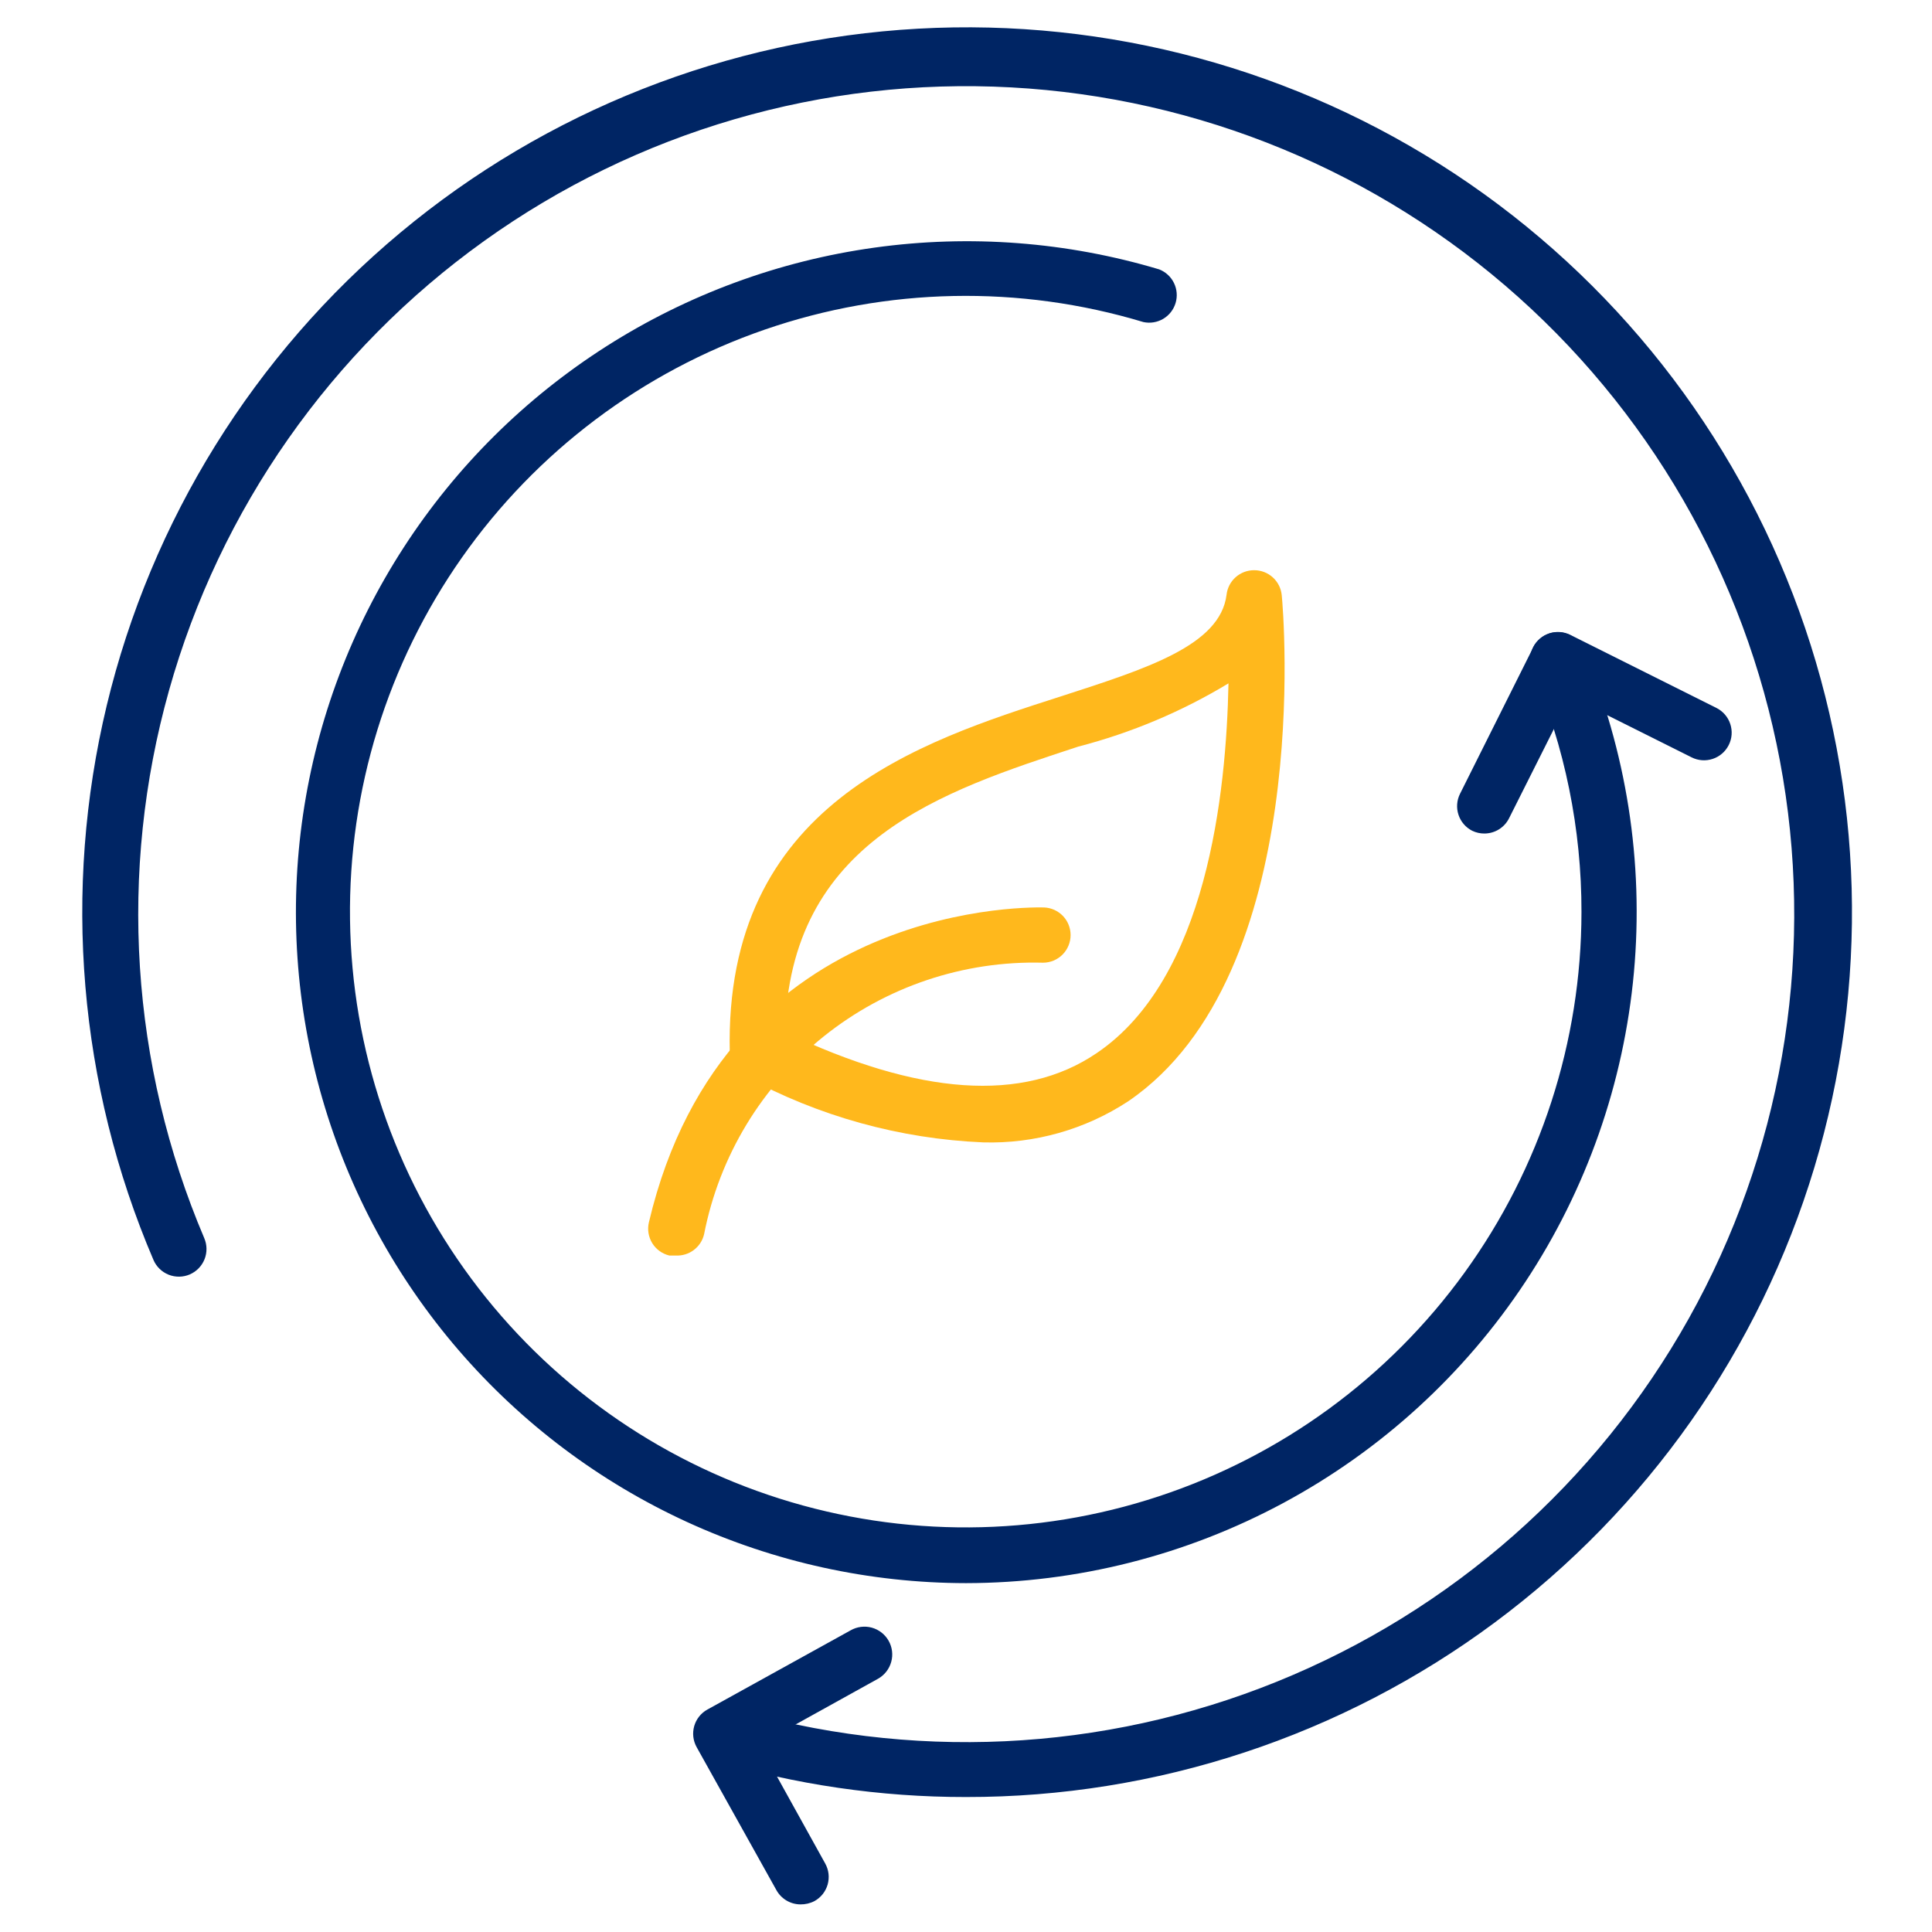 <svg xmlns="http://www.w3.org/2000/svg" width="65" height="65" viewBox="0 0 65 65" fill="none"><path d="M33.076 38.434C30.273 38.315 27.535 37.556 25.072 36.214C24.919 36.14 24.791 36.025 24.699 35.883C24.607 35.74 24.556 35.576 24.552 35.407C24.357 27.049 30.922 24.96 35.694 23.428C38.564 22.499 41.052 21.719 41.266 20.011C41.291 19.783 41.4 19.572 41.572 19.419C41.743 19.267 41.965 19.183 42.194 19.184C42.427 19.183 42.651 19.27 42.823 19.426C42.995 19.583 43.102 19.798 43.123 20.029C43.179 20.549 44.209 32.788 37.96 37.05C36.512 38.001 34.807 38.484 33.076 38.434ZM26.409 34.719C30.912 36.864 34.432 37.106 36.892 35.434C40.607 32.927 41.257 26.687 41.331 22.991C39.759 23.941 38.057 24.657 36.279 25.118C31.702 26.622 26.539 28.266 26.409 34.766V34.719Z" fill="#FFB81C"></path><path d="M22.731 42.241H22.518C22.279 42.183 22.073 42.034 21.944 41.825C21.816 41.616 21.775 41.365 21.831 41.126C24.421 30.132 35.026 30.531 35.137 30.531C35.375 30.543 35.599 30.646 35.764 30.819C35.928 30.992 36.019 31.221 36.019 31.46C36.019 31.706 35.921 31.942 35.747 32.117C35.573 32.291 35.337 32.389 35.09 32.389C32.416 32.317 29.803 33.196 27.715 34.868C25.628 36.541 24.201 38.9 23.688 41.526C23.638 41.738 23.515 41.926 23.34 42.057C23.165 42.188 22.949 42.253 22.731 42.241Z" fill="#FFB81C"></path><path d="M32.5 60.459C29.616 60.462 26.748 60.043 23.985 59.215C23.768 59.13 23.591 58.967 23.489 58.758C23.386 58.548 23.366 58.308 23.433 58.084C23.5 57.861 23.648 57.671 23.848 57.552C24.049 57.433 24.287 57.393 24.515 57.441C30.583 59.259 37.089 58.954 42.961 56.577C48.833 54.2 53.719 49.893 56.814 44.366C59.909 38.839 61.027 32.422 59.986 26.174C58.944 19.926 55.803 14.219 51.083 9.995C46.362 5.772 40.343 3.283 34.017 2.94C27.692 2.596 21.439 4.419 16.289 8.107C11.139 11.795 7.399 17.128 5.687 23.227C3.975 29.326 4.393 35.826 6.872 41.656C6.969 41.882 6.972 42.138 6.881 42.367C6.789 42.596 6.611 42.779 6.384 42.877C6.158 42.974 5.902 42.977 5.673 42.886C5.444 42.794 5.26 42.616 5.163 42.389C2.647 36.502 2.096 29.96 3.591 23.735C5.087 17.509 8.55 11.932 13.466 7.83C18.382 3.729 24.49 1.321 30.883 0.965C37.275 0.609 43.612 2.324 48.954 5.854C54.295 9.385 58.355 14.543 60.533 20.564C62.711 26.585 62.889 33.148 61.042 39.278C59.195 45.408 55.42 50.78 50.279 54.595C45.137 58.411 38.903 60.467 32.5 60.459Z" fill="#002564"></path><path d="M32.5 53.263C29.26 53.259 26.06 52.557 23.115 51.206C20.171 49.855 17.552 47.886 15.436 45.433C13.32 42.98 11.757 40.1 10.853 36.99C9.949 33.879 9.725 30.61 10.196 27.405C10.668 24.2 11.823 21.134 13.585 18.415C15.346 15.697 17.672 13.389 20.404 11.649C23.137 9.909 26.212 8.777 29.421 8.331C32.629 7.885 35.896 8.134 39 9.063C39.217 9.148 39.394 9.311 39.496 9.52C39.599 9.73 39.618 9.97 39.552 10.193C39.485 10.417 39.337 10.607 39.137 10.726C38.936 10.845 38.699 10.884 38.471 10.836C34.301 9.579 29.841 9.668 25.724 11.091C21.608 12.513 18.044 15.197 15.54 18.76C13.037 22.323 11.719 26.585 11.776 30.94C11.832 35.295 13.26 39.521 15.856 43.019C18.452 46.516 22.084 49.106 26.236 50.421C30.388 51.736 34.849 51.709 38.984 50.343C43.12 48.978 46.72 46.344 49.273 42.816C51.827 39.288 53.203 35.044 53.207 30.689C53.212 27.897 52.65 25.133 51.554 22.564C51.506 22.452 51.48 22.331 51.479 22.209C51.477 22.087 51.5 21.966 51.545 21.853C51.59 21.739 51.657 21.636 51.743 21.549C51.828 21.461 51.929 21.391 52.042 21.343C52.154 21.295 52.274 21.269 52.396 21.268C52.519 21.266 52.64 21.289 52.753 21.334C52.866 21.379 52.97 21.447 53.057 21.532C53.145 21.617 53.215 21.718 53.263 21.831C54.722 25.264 55.309 29.005 54.971 32.721C54.632 36.436 53.379 40.01 51.322 43.123C49.266 46.236 46.471 48.791 43.187 50.56C39.902 52.33 36.23 53.258 32.5 53.263Z" fill="#002564"></path><path d="M49.948 28.043C49.803 28.045 49.66 28.013 49.53 27.95C49.311 27.839 49.145 27.645 49.069 27.412C48.992 27.179 49.011 26.925 49.121 26.706L51.582 21.784C51.635 21.674 51.71 21.576 51.802 21.495C51.893 21.414 52 21.352 52.115 21.312C52.231 21.273 52.353 21.256 52.475 21.264C52.597 21.272 52.717 21.303 52.826 21.357L57.748 23.818C57.857 23.873 57.954 23.949 58.034 24.041C58.114 24.134 58.175 24.241 58.213 24.357C58.251 24.473 58.267 24.595 58.258 24.717C58.249 24.839 58.216 24.958 58.161 25.067C58.106 25.176 58.03 25.273 57.938 25.353C57.845 25.433 57.738 25.494 57.622 25.532C57.506 25.57 57.384 25.586 57.262 25.577C57.14 25.568 57.021 25.535 56.912 25.48L52.826 23.437L50.774 27.523C50.698 27.678 50.581 27.808 50.435 27.9C50.289 27.992 50.12 28.041 49.948 28.043Z" fill="#002564"></path><path d="M26.928 64.071C26.763 64.07 26.601 64.025 26.459 63.94C26.317 63.855 26.2 63.734 26.12 63.589L23.437 58.779C23.378 58.672 23.34 58.555 23.326 58.433C23.312 58.312 23.323 58.189 23.356 58.072C23.39 57.955 23.446 57.845 23.522 57.75C23.598 57.654 23.692 57.575 23.799 57.516L28.618 54.851C28.834 54.728 29.089 54.695 29.329 54.76C29.568 54.826 29.772 54.983 29.895 55.199C30.018 55.414 30.051 55.67 29.985 55.909C29.92 56.149 29.762 56.353 29.547 56.476L25.545 58.695L27.764 62.697C27.823 62.804 27.861 62.921 27.875 63.042C27.889 63.164 27.878 63.286 27.845 63.404C27.811 63.521 27.755 63.63 27.679 63.726C27.603 63.821 27.509 63.901 27.402 63.96C27.256 64.036 27.093 64.074 26.928 64.071Z" fill="#002564"></path></svg>